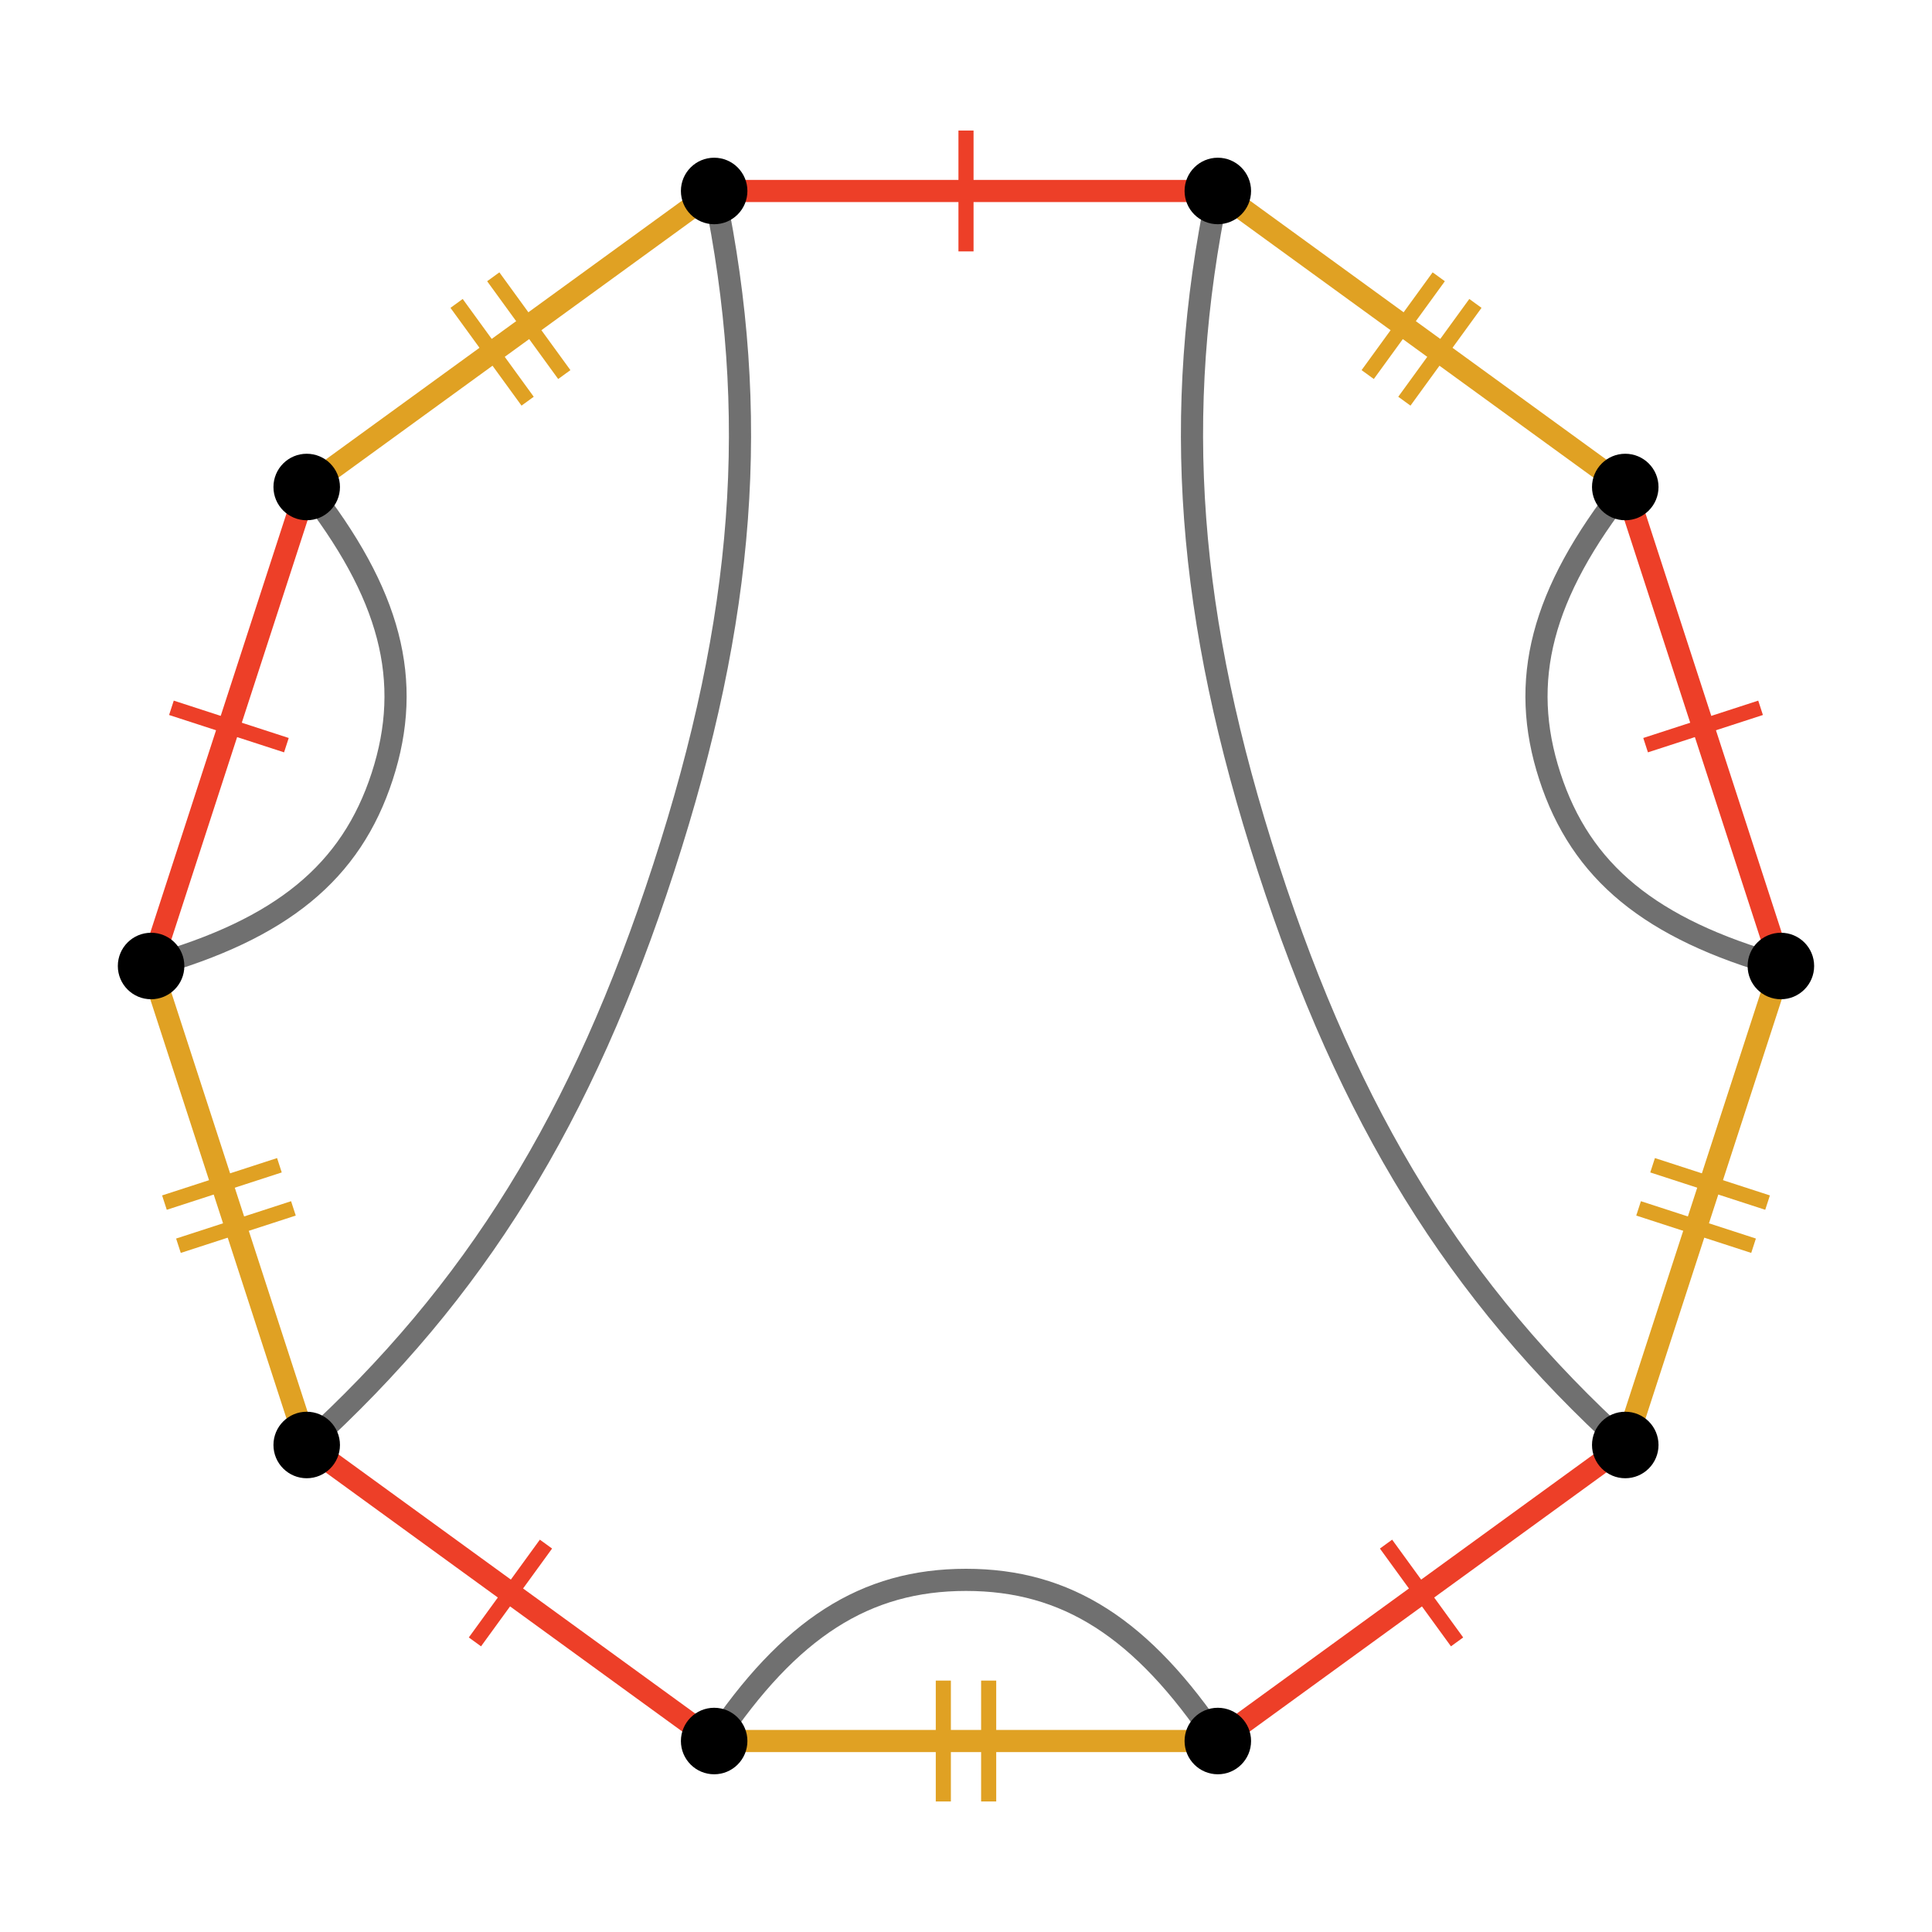 <?xml version="1.0" encoding="UTF-8"?>
<svg xmlns="http://www.w3.org/2000/svg" xmlns:xlink="http://www.w3.org/1999/xlink" width="256pt" height="256pt" viewBox="0 0 256 256" version="1.1">
<g id="surface98">
<path style="fill:none;stroke-width:2.002;stroke-linecap:butt;stroke-linejoin:miter;stroke:rgb(87.843%,63.137%,13.725%);stroke-opacity:1;stroke-miterlimit:10;" d="M 131.004 238.703 L 131.004 222.688 "/>
<path style="fill:none;stroke-width:2.002;stroke-linecap:butt;stroke-linejoin:miter;stroke:rgb(87.843%,63.137%,13.725%);stroke-opacity:1;stroke-miterlimit:10;" d="M 124.996 238.703 L 124.996 222.688 "/>
<path style="fill:none;stroke-width:2.936;stroke-linecap:butt;stroke-linejoin:miter;stroke:rgb(87.843%,63.137%,13.725%);stroke-opacity:1;stroke-miterlimit:10;" d="M 94.633 230.695 C 104.645 230.695 114.652 230.695 128 230.695 C 141.348 230.695 151.355 230.695 161.367 230.695 "/>
<path style="fill:none;stroke-width:2.002;stroke-linecap:butt;stroke-linejoin:miter;stroke:rgb(92.941%,24.706%,15.686%);stroke-opacity:1;stroke-miterlimit:10;" d="M 193.07 217.559 L 183.656 204.602 "/>
<path style="fill:none;stroke-width:2.936;stroke-linecap:butt;stroke-linejoin:miter;stroke:rgb(92.941%,24.706%,15.686%);stroke-opacity:1;stroke-miterlimit:10;" d="M 161.367 230.695 C 169.465 224.812 177.562 218.926 188.363 211.082 C 199.16 203.238 207.258 197.352 215.359 191.469 "/>
<path style="fill:none;stroke-width:2.002;stroke-linecap:butt;stroke-linejoin:miter;stroke:rgb(87.843%,63.137%,13.725%);stroke-opacity:1;stroke-miterlimit:10;" d="M 234.211 159.352 L 218.977 154.402 "/>
<path style="fill:none;stroke-width:2.002;stroke-linecap:butt;stroke-linejoin:miter;stroke:rgb(87.843%,63.137%,13.725%);stroke-opacity:1;stroke-miterlimit:10;" d="M 232.355 165.066 L 217.121 160.117 "/>
<path style="fill:none;stroke-width:2.936;stroke-linecap:butt;stroke-linejoin:miter;stroke:rgb(87.843%,63.137%,13.725%);stroke-opacity:1;stroke-miterlimit:10;" d="M 215.355 191.469 C 218.449 181.949 221.543 172.43 225.668 159.734 C 229.793 147.039 232.887 137.52 235.98 128 "/>
<path style="fill:none;stroke-width:2.002;stroke-linecap:butt;stroke-linejoin:miter;stroke:rgb(92.941%,24.706%,15.686%);stroke-opacity:1;stroke-miterlimit:10;" d="M 233.285 93.789 L 218.051 98.738 "/>
<path style="fill:none;stroke-width:2.936;stroke-linecap:butt;stroke-linejoin:miter;stroke:rgb(92.941%,24.706%,15.686%);stroke-opacity:1;stroke-miterlimit:10;" d="M 235.98 128 C 232.887 118.48 229.793 108.961 225.668 96.266 C 221.543 83.57 218.449 74.051 215.355 64.531 "/>
<path style="fill:none;stroke-width:2.002;stroke-linecap:butt;stroke-linejoin:miter;stroke:rgb(87.843%,63.137%,13.725%);stroke-opacity:1;stroke-miterlimit:10;" d="M 190.641 36.676 L 181.227 49.633 "/>
<path style="fill:none;stroke-width:2.002;stroke-linecap:butt;stroke-linejoin:miter;stroke:rgb(87.843%,63.137%,13.725%);stroke-opacity:1;stroke-miterlimit:10;" d="M 195.5 40.203 L 186.086 53.16 "/>
<path style="fill:none;stroke-width:2.936;stroke-linecap:butt;stroke-linejoin:miter;stroke:rgb(87.843%,63.137%,13.725%);stroke-opacity:1;stroke-miterlimit:10;" d="M 215.355 64.531 C 207.258 58.648 199.16 52.762 188.359 44.918 C 177.562 37.074 169.465 31.188 161.363 25.305 "/>
<path style="fill:none;stroke-width:2.002;stroke-linecap:butt;stroke-linejoin:miter;stroke:rgb(92.941%,24.706%,15.686%);stroke-opacity:1;stroke-miterlimit:10;" d="M 128 17.297 L 128 33.312 "/>
<path style="fill:none;stroke-width:2.936;stroke-linecap:butt;stroke-linejoin:miter;stroke:rgb(92.941%,24.706%,15.686%);stroke-opacity:1;stroke-miterlimit:10;" d="M 161.367 25.305 C 151.355 25.305 141.348 25.305 128 25.305 C 114.652 25.305 104.645 25.305 94.633 25.305 "/>
<path style="fill:none;stroke-width:2.002;stroke-linecap:butt;stroke-linejoin:miter;stroke:rgb(87.843%,63.137%,13.725%);stroke-opacity:1;stroke-miterlimit:10;" d="M 60.5 40.203 L 69.914 53.16 "/>
<path style="fill:none;stroke-width:2.002;stroke-linecap:butt;stroke-linejoin:miter;stroke:rgb(87.843%,63.137%,13.725%);stroke-opacity:1;stroke-miterlimit:10;" d="M 65.359 36.676 L 74.773 49.633 "/>
<path style="fill:none;stroke-width:2.936;stroke-linecap:butt;stroke-linejoin:miter;stroke:rgb(87.843%,63.137%,13.725%);stroke-opacity:1;stroke-miterlimit:10;" d="M 94.633 25.305 C 86.535 31.188 78.438 37.074 67.637 44.918 C 56.84 52.762 48.742 58.648 40.641 64.531 "/>
<path style="fill:none;stroke-width:2.002;stroke-linecap:butt;stroke-linejoin:miter;stroke:rgb(92.941%,24.706%,15.686%);stroke-opacity:1;stroke-miterlimit:10;" d="M 22.715 93.789 L 37.949 98.738 "/>
<path style="fill:none;stroke-width:2.936;stroke-linecap:butt;stroke-linejoin:miter;stroke:rgb(92.941%,24.706%,15.686%);stroke-opacity:1;stroke-miterlimit:10;" d="M 40.645 64.531 C 37.551 74.051 34.457 83.57 30.332 96.266 C 26.207 108.961 23.113 118.48 20.02 128 "/>
<path style="fill:none;stroke-width:2.002;stroke-linecap:butt;stroke-linejoin:miter;stroke:rgb(87.843%,63.137%,13.725%);stroke-opacity:1;stroke-miterlimit:10;" d="M 23.645 165.066 L 38.879 160.117 "/>
<path style="fill:none;stroke-width:2.002;stroke-linecap:butt;stroke-linejoin:miter;stroke:rgb(87.843%,63.137%,13.725%);stroke-opacity:1;stroke-miterlimit:10;" d="M 21.789 159.352 L 37.023 154.402 "/>
<path style="fill:none;stroke-width:2.936;stroke-linecap:butt;stroke-linejoin:miter;stroke:rgb(87.843%,63.137%,13.725%);stroke-opacity:1;stroke-miterlimit:10;" d="M 20.02 128 C 23.113 137.52 26.207 147.039 30.332 159.734 C 34.457 172.43 37.551 181.949 40.645 191.469 "/>
<path style="fill:none;stroke-width:2.002;stroke-linecap:butt;stroke-linejoin:miter;stroke:rgb(92.941%,24.706%,15.686%);stroke-opacity:1;stroke-miterlimit:10;" d="M 62.93 217.559 L 72.344 204.602 "/>
<path style="fill:none;stroke-width:2.936;stroke-linecap:butt;stroke-linejoin:miter;stroke:rgb(92.941%,24.706%,15.686%);stroke-opacity:1;stroke-miterlimit:10;" d="M 40.645 191.469 C 48.742 197.352 56.84 203.238 67.641 211.082 C 78.438 218.926 86.535 224.812 94.637 230.695 "/>
<path style="fill:none;stroke-width:2.936;stroke-linecap:butt;stroke-linejoin:miter;stroke:rgb(43.922%,43.922%,43.922%);stroke-opacity:1;stroke-miterlimit:10;" d="M 94.633 230.695 C 104.645 215.746 114.652 209.34 128 209.34 C 141.348 209.34 151.355 215.746 161.367 230.695 "/>
<path style="fill:none;stroke-width:2.936;stroke-linecap:butt;stroke-linejoin:miter;stroke:rgb(43.922%,43.922%,43.922%);stroke-opacity:1;stroke-miterlimit:10;" d="M 235.98 128 C 218.672 123.098 209.484 115.559 205.359 102.863 C 201.234 90.168 204.234 78.668 215.359 64.531 "/>
<path style="fill:none;stroke-width:2.936;stroke-linecap:butt;stroke-linejoin:miter;stroke:rgb(43.922%,43.922%,43.922%);stroke-opacity:1;stroke-miterlimit:10;" d="M 40.645 64.531 C 51.77 78.672 54.77 90.172 50.645 102.863 C 46.52 115.559 37.332 123.098 20.023 128 "/>
<path style="fill:none;stroke-width:2.936;stroke-linecap:butt;stroke-linejoin:miter;stroke:rgb(43.922%,43.922%,43.922%);stroke-opacity:1;stroke-miterlimit:10;" d="M 215.355 191.469 C 193.039 171.164 178.848 148.219 168.051 114.984 C 157.254 81.75 155.246 54.848 161.367 25.305 "/>
<path style="fill:none;stroke-width:2.936;stroke-linecap:butt;stroke-linejoin:miter;stroke:rgb(43.922%,43.922%,43.922%);stroke-opacity:1;stroke-miterlimit:10;" d="M 94.633 25.305 C 100.75 54.848 98.746 81.754 87.949 114.984 C 77.152 148.219 62.961 171.16 40.645 191.469 "/>
<path style=" stroke:none;fill-rule:nonzero;fill:rgb(0%,0%,0%);fill-opacity:1;" d="M 45.047 191.469 C 45.047 189.035 43.074 187.062 40.641 187.062 C 38.207 187.062 36.234 189.035 36.234 191.469 C 36.234 193.902 38.207 195.875 40.641 195.875 C 43.074 195.875 45.047 193.902 45.047 191.469 Z M 45.047 191.469 "/>
<path style=" stroke:none;fill-rule:nonzero;fill:rgb(0%,0%,0%);fill-opacity:1;" d="M 24.426 128 C 24.426 125.566 22.453 123.594 20.02 123.594 C 17.586 123.594 15.613 125.566 15.613 128 C 15.613 130.434 17.586 132.406 20.02 132.406 C 22.453 132.406 24.426 130.434 24.426 128 Z M 24.426 128 "/>
<path style=" stroke:none;fill-rule:nonzero;fill:rgb(0%,0%,0%);fill-opacity:1;" d="M 45.047 64.531 C 45.047 62.098 43.074 60.125 40.641 60.125 C 38.207 60.125 36.234 62.098 36.234 64.531 C 36.234 66.965 38.207 68.938 40.641 68.938 C 43.074 68.938 45.047 66.965 45.047 64.531 Z M 45.047 64.531 "/>
<path style=" stroke:none;fill-rule:nonzero;fill:rgb(0%,0%,0%);fill-opacity:1;" d="M 99.035 25.305 C 99.035 22.871 97.062 20.898 94.629 20.898 C 92.195 20.898 90.223 22.871 90.223 25.305 C 90.223 27.738 92.195 29.711 94.629 29.711 C 97.062 29.711 99.035 27.738 99.035 25.305 Z M 99.035 25.305 "/>
<path style=" stroke:none;fill-rule:nonzero;fill:rgb(0%,0%,0%);fill-opacity:1;" d="M 165.773 25.305 C 165.773 22.871 163.801 20.898 161.367 20.898 C 158.934 20.898 156.961 22.871 156.961 25.305 C 156.961 27.738 158.934 29.711 161.367 29.711 C 163.801 29.711 165.773 27.738 165.773 25.305 Z M 165.773 25.305 "/>
<path style=" stroke:none;fill-rule:nonzero;fill:rgb(0%,0%,0%);fill-opacity:1;" d="M 219.762 64.531 C 219.762 62.098 217.789 60.125 215.355 60.125 C 212.922 60.125 210.949 62.098 210.949 64.531 C 210.949 66.965 212.922 68.938 215.355 68.938 C 217.789 68.938 219.762 66.965 219.762 64.531 Z M 219.762 64.531 "/>
<path style=" stroke:none;fill-rule:nonzero;fill:rgb(0%,0%,0%);fill-opacity:1;" d="M 240.383 128 C 240.383 125.566 238.41 123.594 235.977 123.594 C 233.543 123.594 231.57 125.566 231.57 128 C 231.57 130.434 233.543 132.406 235.977 132.406 C 238.41 132.406 240.383 130.434 240.383 128 Z M 240.383 128 "/>
<path style=" stroke:none;fill-rule:nonzero;fill:rgb(0%,0%,0%);fill-opacity:1;" d="M 219.762 191.469 C 219.762 189.035 217.789 187.062 215.355 187.062 C 212.922 187.062 210.949 189.035 210.949 191.469 C 210.949 193.902 212.922 195.875 215.355 195.875 C 217.789 195.875 219.762 193.902 219.762 191.469 Z M 219.762 191.469 "/>
<path style=" stroke:none;fill-rule:nonzero;fill:rgb(0%,0%,0%);fill-opacity:1;" d="M 165.773 230.695 C 165.773 228.262 163.801 226.289 161.367 226.289 C 158.934 226.289 156.961 228.262 156.961 230.695 C 156.961 233.129 158.934 235.102 161.367 235.102 C 163.801 235.102 165.773 233.129 165.773 230.695 Z M 165.773 230.695 "/>
<path style=" stroke:none;fill-rule:nonzero;fill:rgb(0%,0%,0%);fill-opacity:1;" d="M 99.035 230.695 C 99.035 228.262 97.062 226.289 94.629 226.289 C 92.195 226.289 90.223 228.262 90.223 230.695 C 90.223 233.129 92.195 235.102 94.629 235.102 C 97.062 235.102 99.035 233.129 99.035 230.695 Z M 99.035 230.695 "/>
</g>
</svg>
